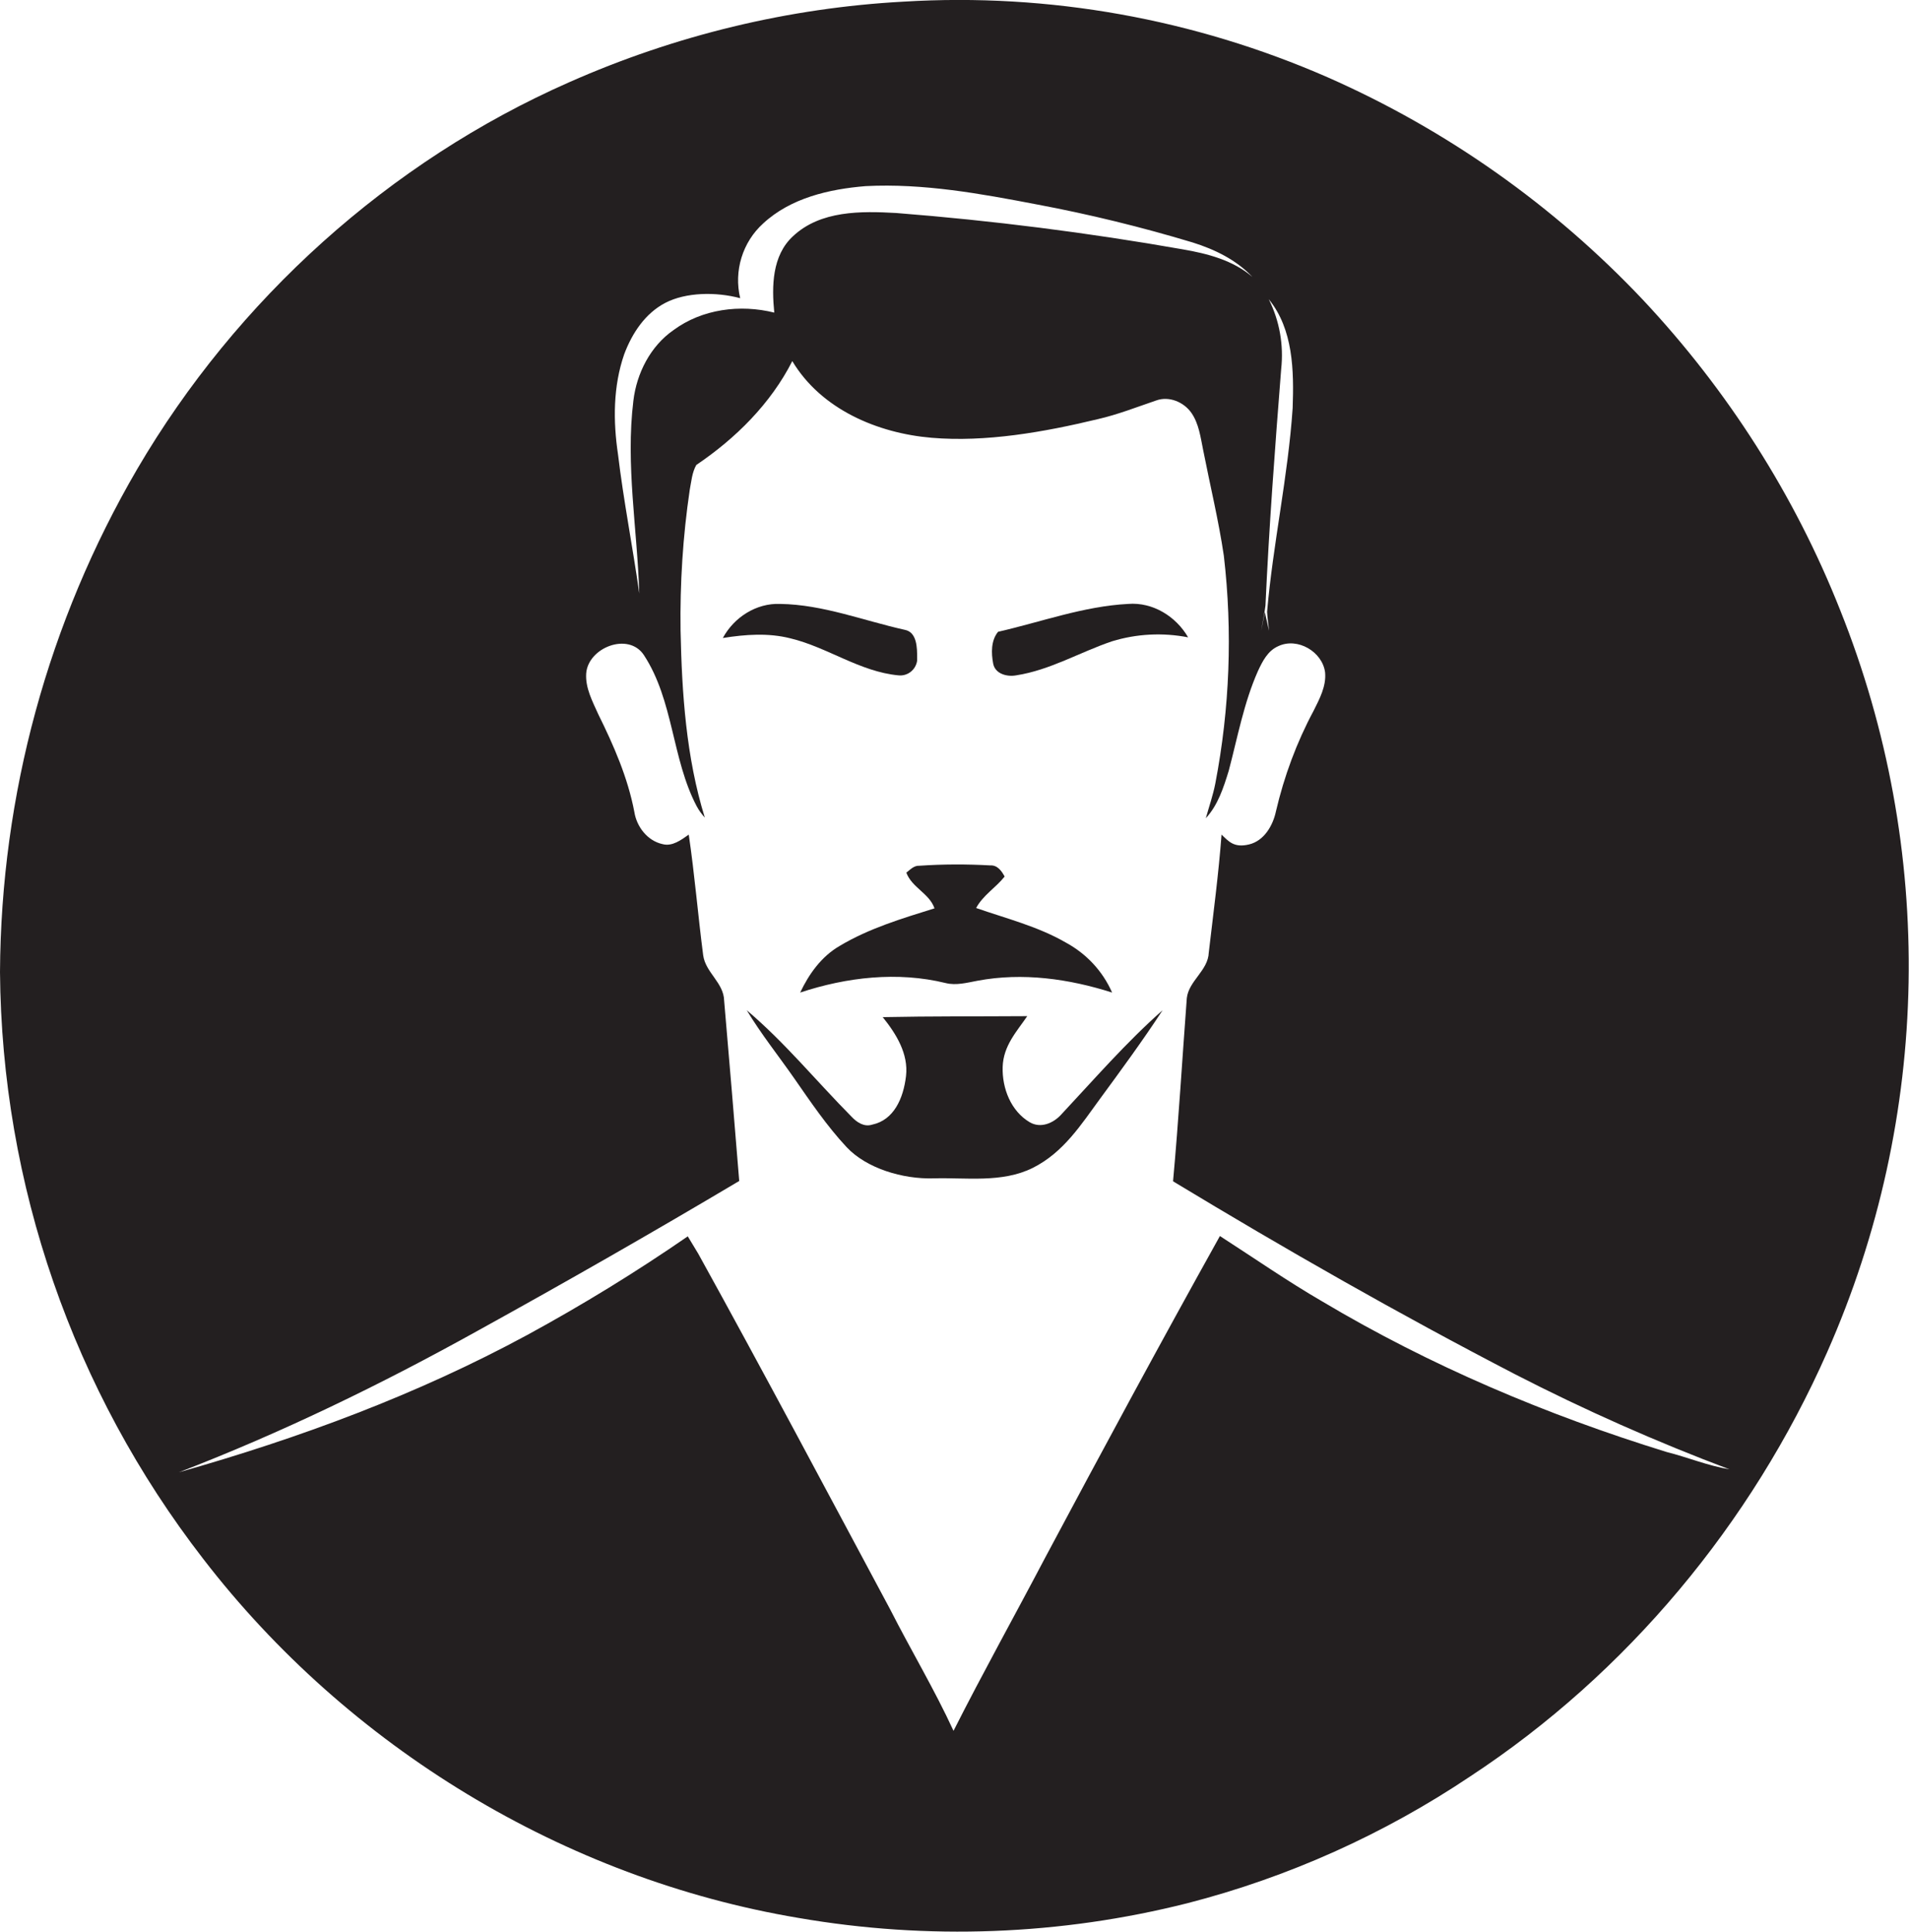 <?xml version="1.0" encoding="utf-8"?>
<!-- Generator: Adobe Illustrator 19.2.0, SVG Export Plug-In . SVG Version: 6.00 Build 0)  -->
<svg version="1.1" id="Layer_1" xmlns="http://www.w3.org/2000/svg" xmlns:xlink="http://www.w3.org/1999/xlink" x="0px" y="0px"
	 viewBox="0 0 582.6 589.5" style="enable-background:new 0 0 582.6 589.5;" xml:space="preserve">
<style type="text/css">
	.st0{fill:#231F20;}
</style>
<title>bise-eise_man_flat_black_color_logo_flat_white_backgrond_ad3ba627-a106-4d98-8f11-3fb70f3d4811</title>
<path class="st0" d="M561.6,186.2c-13.9-35.1-34.4-67.2-60.2-94.7c-27.2-28.8-59.9-51.9-96.2-67.9c-40.7-17.8-85-25.8-129.4-23.1
	C240.6,2.4,206,10.8,173.7,25.1c-54.9,24.2-101.5,66.3-131.8,118C14.7,189.7,0.3,242.6,0,296.6c0.5,64.9,22.3,127.8,62,179.1
	c44.2,57.4,110.2,97.6,181.7,109.6c39.4,6.8,79.9,5.3,118.7-4.5c30.7-7.9,59.9-21,86.3-38.7c47.8-31.4,85.8-77.1,108.9-129.4
	C589.4,340.8,590.8,259.2,561.6,186.2z M386.2,184.8c1.1-24.1,2.9-48.1,4.8-72.2c0.8-7.3-0.5-14.7-3.8-21.3
	c7.5,9.2,7.7,21.8,7.3,33.2c-1.4,20.9-6,41.4-7.8,62.2c0.1,1.9,0.4,3.9,0.6,5.8l-1.3-5.7l-1.1,5.7
	C385.3,189.9,385.9,187.4,386.2,184.8z M190.5,108.1c2.4-6.4,6.4-12.5,12.6-15.7s15.3-3.4,22.8-1.4c-2-8.3,0.7-17.1,7-22.8
	c8.4-7.8,20.2-10.5,31.3-11.4c17.6-0.9,35.1,2.3,52.3,5.6c16,3,31.9,6.9,47.5,11.6c6.7,2.1,13.3,5.3,18.2,10.5
	c-5.9-5.1-13.7-7.1-21.2-8.4c-29-5.1-58.2-8.8-87.5-11.1c-10.7-0.6-23.1-0.8-31.5,7.1c-6.4,5.9-6.5,15.3-5.7,23.3
	c-10.4-2.6-22-1.1-30.7,5.3c-7.1,4.9-11.3,13.2-12.3,21.6c-2.4,19.6,1.2,39.2,1.8,58.8c-2-14.2-4.8-28.3-6.5-42.5
	C187.1,128.5,187.1,117.9,190.5,108.1z M508.6,443.1c-36.6-11.3-72.1-26.3-105-45.9c-10.7-6.2-20.9-13.3-31.3-20
	c-18.1,32.5-35.8,65.3-53.3,98.1c-9.3,17.7-19,35.1-28,52.9c-5.8-12.6-13-24.6-19.3-37c-19.4-36.2-38.7-72.6-58.6-108.6l-3.2-5.3
	c-15.8,10.9-32.1,20.9-49,30.1c-33.6,18.2-69.6,31.5-106.3,41.9c31.4-12.1,61.7-26.8,91.2-43.2c26.8-14.8,53.4-30,79.8-45.7
	c-1.5-18.3-3-36.7-4.6-55c-0.1-5.5-5.7-8.6-6.4-13.9c-1.6-12.3-2.6-24.6-4.4-36.8c-2.3,1.6-5,3.7-8,2.9c-4.6-1-7.9-5.3-8.6-9.8
	c-2-10.5-6.3-20.3-11-29.8c-1.8-4-4-8.1-3.7-12.5c0.6-7.9,12.9-12.7,17.6-5.6c9.1,13.9,8.5,31.6,16.1,46.1c0.7,1.3,1.5,2.4,2.5,3.5
	c-5.7-18.4-7-37.9-7.4-57.1c-0.2-14.4,0.7-28.7,2.8-42.9c0.5-2.6,0.7-5.3,2-7.6c12-8.1,22.7-18.7,29.3-31.7
	c8.8,14.7,26,22,42.5,23.4s34.2-1.7,50.8-5.7c6.1-1.4,11.9-3.7,17.8-5.7c3.9-1.4,8.4,0.5,10.7,3.8c2.3,3.3,2.8,7.5,3.6,11.4
	c2.1,10.7,4.7,21.4,6.3,32.2c2.7,23.2,1.8,46.6-2.6,69.5c-0.7,3.6-1.9,7-2.9,10.6c3.7-4,5.4-9.3,7-14.5c2.7-10.2,4.6-20.7,8.9-30.4
	c1.4-3,3-6.2,6.2-7.6c5.9-2.8,13.5,1.7,14.3,8c0.4,4.2-1.7,8.1-3.5,11.7c-5.2,9.7-9,20-11.5,30.7c-0.9,4.3-3.6,9-8.2,10.1
	s-6.2-0.9-8.4-3c-0.9,12-2.5,24-3.9,36c-0.2,5.5-6.1,8.6-6.7,13.9c-1.4,18.6-2.5,37.3-4.2,55.9c34.2,20.7,68.9,40.5,104.4,58.9
	c21.2,10.9,43.1,20.6,65.4,29C521.2,447.3,515,444.7,508.6,443.1z"/>
<path class="st0" d="M310.1,206.1c10.4-1.6,19.5-7.1,29.3-10.4c7.5-2.3,15.5-2.7,23.2-1.2c-3.7-6.4-10.8-10.8-18.3-10.2
	c-13.6,0.7-26.5,5.5-39.7,8.5c-2.2,2.7-2.1,6.5-1.5,9.7S307.4,206.6,310.1,206.1z"/>
<path class="st0" d="M323.8,340.2c-2.4,2.6-6.2,4.2-9.5,2.3c-5.8-3.4-8.5-10.4-8.3-16.9s4.3-10.8,7.5-15.5
	c-14.7,0.1-29.4,0-44.1,0.3c4.1,5.1,7.9,11.2,7.1,18s-3.7,13.4-10.3,14.8c-2.5,0.8-4.7-0.7-6.3-2.4c-10.7-10.8-20.4-22.7-32-32.5
	c4.4,7.3,9.7,13.9,14.5,20.8c4.8,6.9,10,14.6,16,21c6,6.4,17,9.8,26.6,9.5s20.8,1.5,30.2-3.2s14.8-13.3,20.6-21.2s13-17.7,19-26.9
	C343.7,318.1,333.9,329.4,323.8,340.2z"/>
<path class="st0" d="M241.2,194.8c11.3,2.7,21.2,10.2,33,11.3c2.8,0.3,5.3-1.7,5.7-4.5c0-0.3,0-0.6,0-0.8c0-3,0-7.9-3.8-8.6
	c-12.6-2.8-24.9-7.7-38-7.9c-7.3-0.3-14.1,4.1-17.5,10.4C227.5,193.6,234.5,193.1,241.2,194.8z"/>
<path class="st0" d="M285.2,277.2c-9.9,3.1-20,6.1-29,11.5c-5.5,3.2-9.3,8.5-12,14.2c14.2-4.7,29.7-6.5,44.4-2.9
	c3.2,0.8,6.5-0.1,9.7-0.7c13.8-2.6,27.9-0.6,41.1,3.6c-2.9-6.6-7.9-11.9-14.2-15.3c-8.5-4.9-18.1-7.3-27.3-10.5
	c2.1-3.9,6-6.2,8.7-9.6c-0.9-1.7-2.2-3.5-4.3-3.4c-7.2-0.4-14.5-0.4-21.7,0.1c-1.7-0.1-2.8,1.2-4,2.1
	C278.3,270.9,283.6,272.6,285.2,277.2z"/>
</svg>
